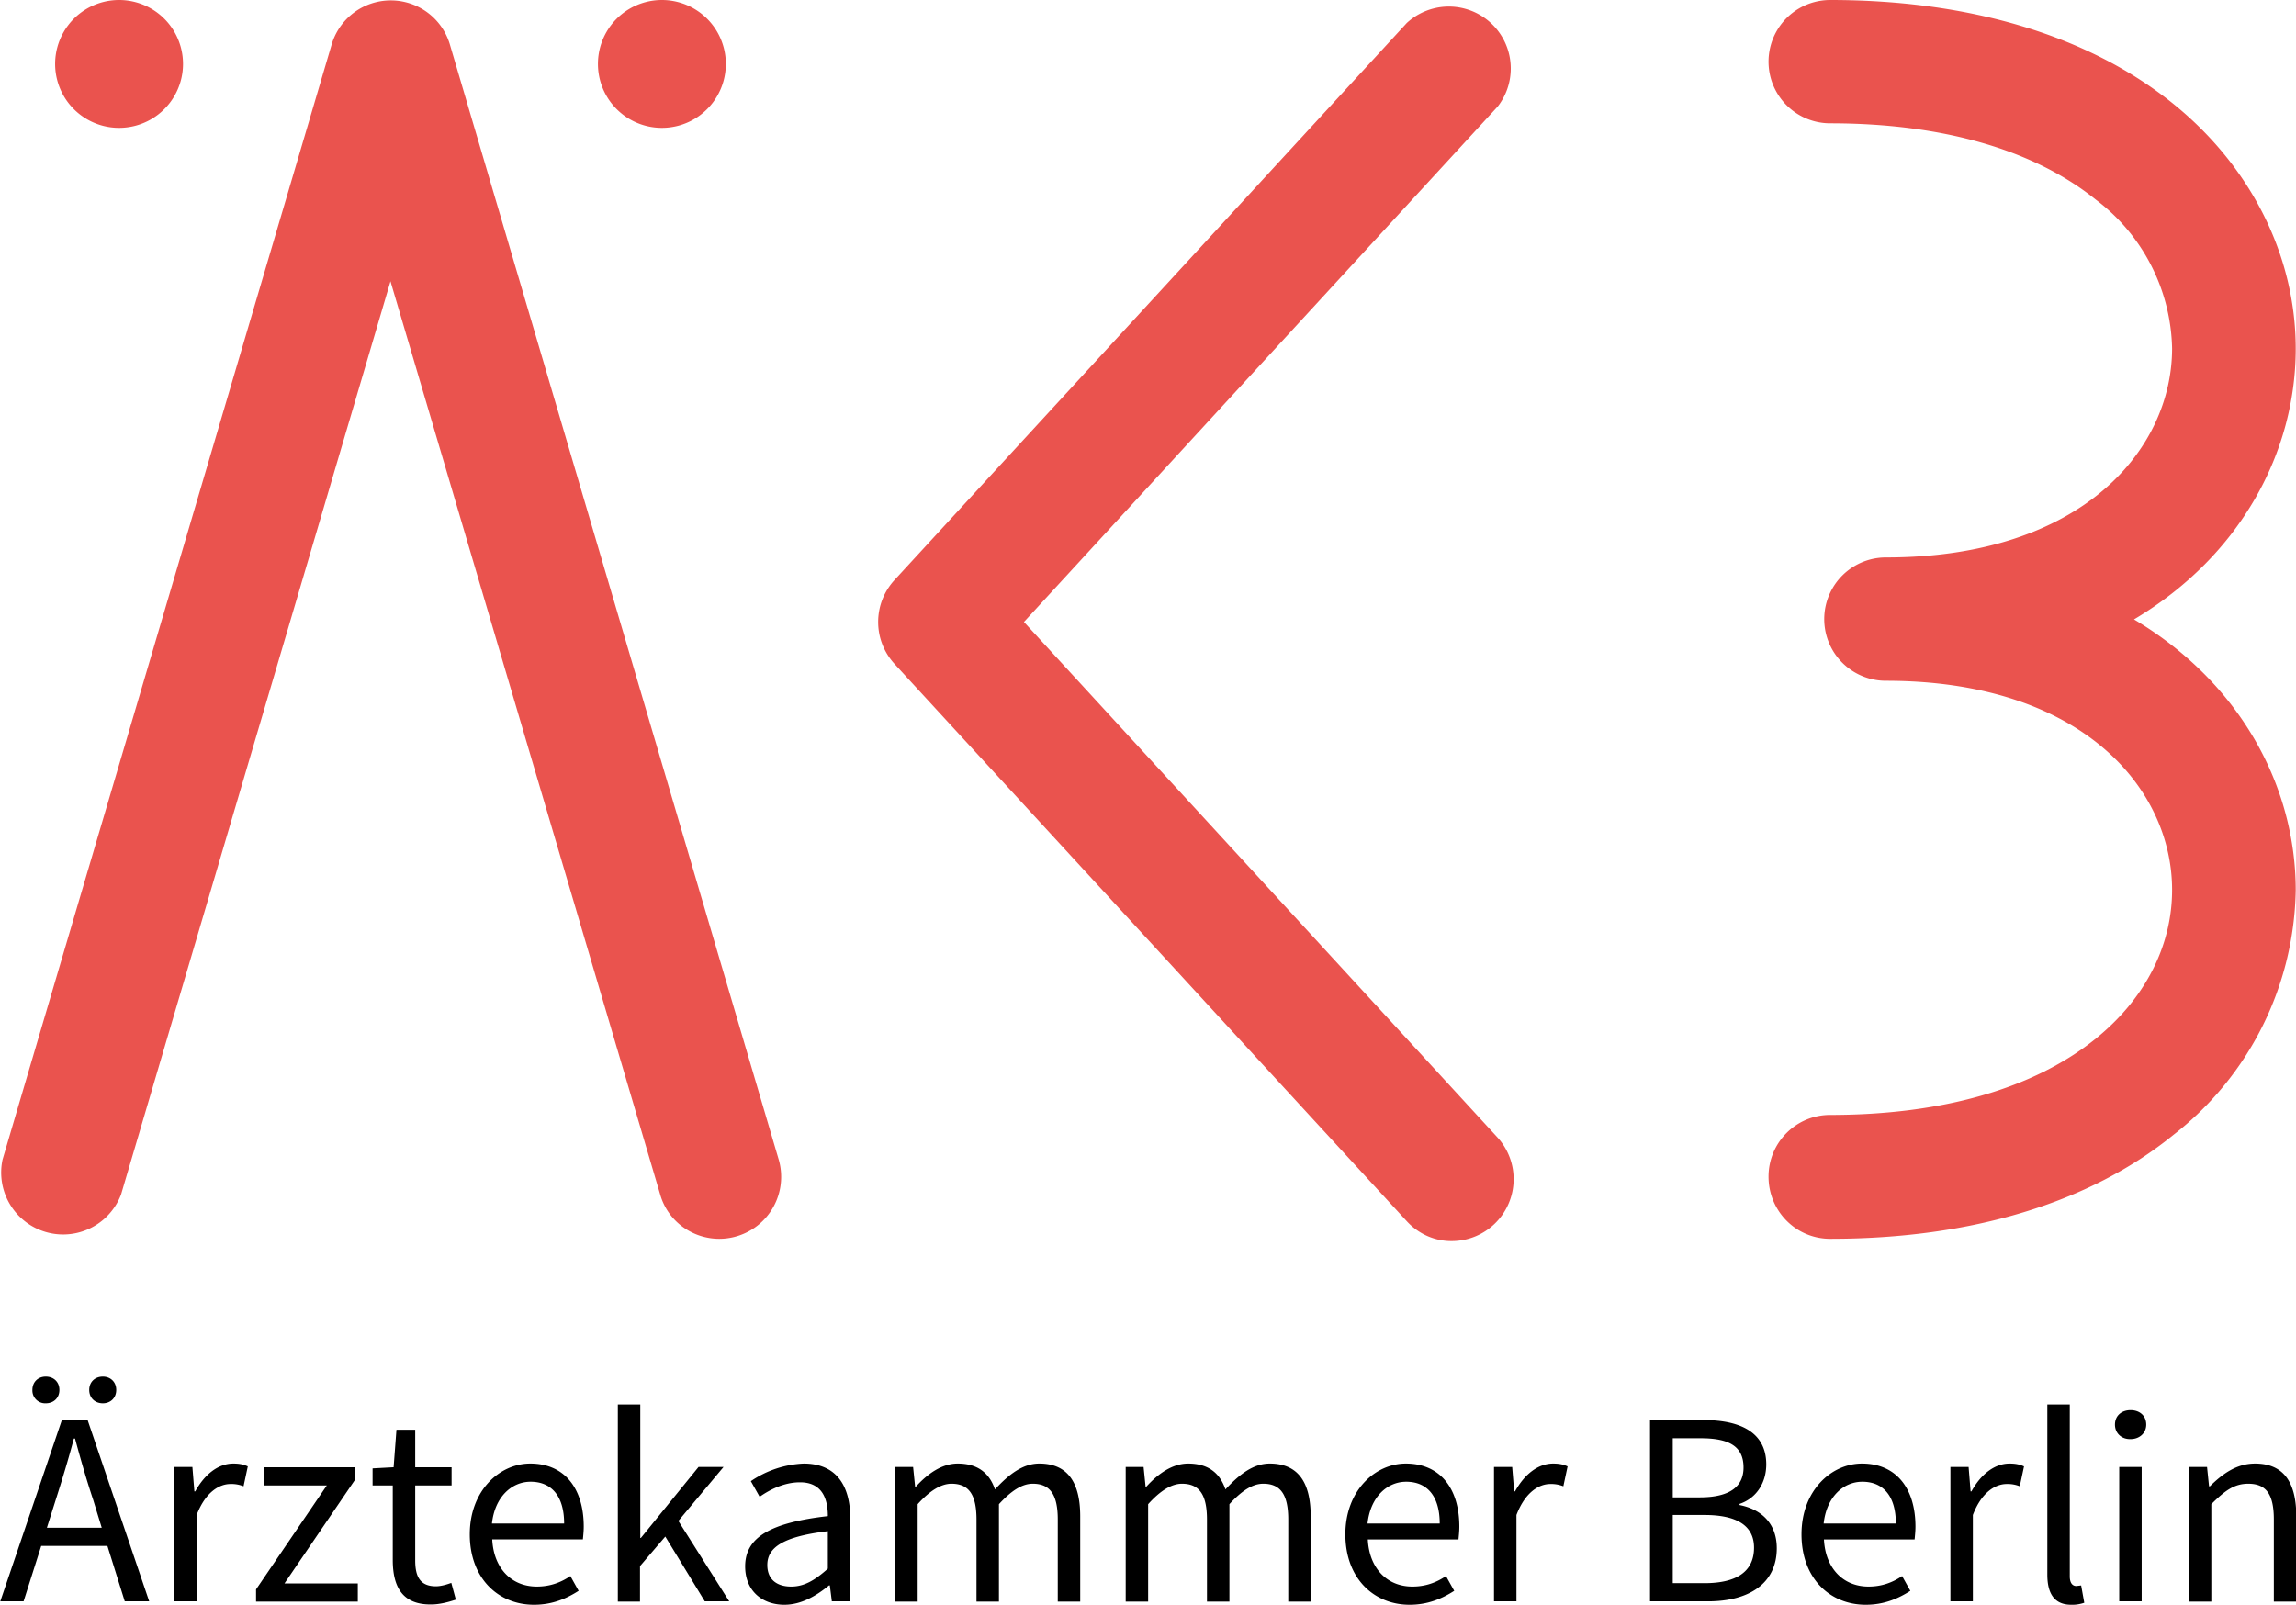 <svg xmlns="http://www.w3.org/2000/svg" xml:space="preserve" viewBox="0 0 80.79 56.48"><path fill="#EA534E" d="M25.31 43.6c-.94 0-1.81-.61-2.08-1.56L13.74 9.9 4.26 42.04a2.18 2.18 0 0 1-4.17-1.23L11.66 1.6a2.17 2.17 0 0 1 4.18 0L27.4 40.81a2.18 2.18 0 0 1-2.09 2.79m25.79.08a2.18 2.18 0 0 0 1.6-3.64L36.03 21.89 52.7 3.75A2.18 2.18 0 0 0 49.5.81L31.47 20.42a2.18 2.18 0 0 0 0 2.94L49.5 42.98c.43.47 1.02.71 1.6.7m13.3-.08c4.95 0 9.13-1.26 12.08-3.66a11.15 11.15 0 0 0 4.3-8.61c0-3.63-1.93-7.29-5.69-9.53 3.76-2.24 5.69-5.9 5.69-9.53 0-3.26-1.57-6.4-4.3-8.61C73.53 1.27 69.35 0 64.4 0a2.17 2.17 0 1 0 0 4.34c3.94 0 7.17.93 9.35 2.69a6.73 6.73 0 0 1 2.68 5.23c0 3.54-3.15 7.36-10.07 7.36a2.17 2.17 0 1 0 0 4.34c6.92 0 10.07 3.81 10.07 7.36 0 1.97-.95 3.83-2.68 5.23-2.17 1.76-5.41 2.69-9.35 2.69-1.2 0-2.17.97-2.17 2.17 0 1.22.97 2.19 2.17 2.19M25.54 2.25a2.25 2.25 0 1 0-4.5 0 2.25 2.25 0 0 0 4.5 0m-19.1 0a2.25 2.25 0 1 0-4.5 0 2.25 2.25 0 0 0 4.5 0"/><path d="M3.78 54.41H1.45l-.62 1.95H.01l2.17-6.39h.9l2.17 6.39h-.86l-.61-1.95zm-2.64-5.49c0-.28.2-.47.47-.47.28 0 .48.19.48.47 0 .28-.2.47-.48.47a.45.45 0 0 1-.47-.47zm2.44 4.85-.3-.98c-.24-.72-.44-1.42-.64-2.16H2.6c-.2.75-.41 1.44-.64 2.16l-.31.98h1.93zm-.44-4.85c0-.28.2-.47.48-.47.27 0 .47.19.47.47 0 .28-.2.47-.47.47-.28 0-.48-.19-.48-.47zm2.98 2.71h.65l.07.86h.03c.33-.6.81-.98 1.34-.98.21 0 .36.03.51.1l-.15.7a1.14 1.14 0 0 0-.46-.08c-.39 0-.88.28-1.19 1.09v3.04h-.8v-4.73zm2.89 4.31 2.49-3.66H9.28v-.64h3.22v.43l-2.49 3.66h2.58v.64H9.01v-.43zm4.81-1.04v-2.62h-.71v-.6l.74-.04.1-1.32h.66v1.32h1.28v.64h-1.28v2.64c0 .58.18.91.73.91.17 0 .38-.06.54-.12l.16.59c-.27.09-.58.17-.87.17-1.01.01-1.35-.62-1.35-1.57zm2.71-.9c0-1.53 1.04-2.49 2.13-2.49 1.2 0 1.88.87 1.88 2.22 0 .17-.02.34-.03.45h-3.19c.05 1.01.67 1.66 1.57 1.66.46 0 .84-.14 1.18-.37l.29.52c-.42.27-.92.49-1.57.49-1.25 0-2.26-.92-2.26-2.48zm3.32-.38c0-.96-.44-1.47-1.18-1.47-.67 0-1.26.54-1.36 1.47h2.54zm1.9-4.19h.78v4.7h.02l2.03-2.5h.88l-1.59 1.9 1.79 2.83h-.86l-1.39-2.28-.89 1.04v1.25h-.78v-6.94zm4.47 5.7c0-1.03.9-1.54 2.91-1.77 0-.61-.2-1.19-.98-1.19-.55 0-1.05.25-1.42.51l-.31-.55a3.57 3.57 0 0 1 1.86-.62c1.15 0 1.64.78 1.64 1.94v2.91h-.65l-.07-.56h-.03c-.45.37-.98.68-1.57.68-.78 0-1.38-.49-1.38-1.35zm2.91.08v-1.32c-1.59.19-2.13.58-2.13 1.19 0 .54.37.76.84.76.46 0 .83-.22 1.29-.63zm2.35-3.58h.65l.07.69h.03c.41-.45.91-.81 1.47-.81.72 0 1.12.35 1.31.91.49-.53.98-.91 1.56-.91.98 0 1.44.64 1.44 1.86v3h-.79v-2.89c0-.89-.28-1.26-.88-1.26-.37 0-.75.24-1.19.72v3.43h-.79v-2.89c0-.89-.28-1.26-.88-1.26-.36 0-.76.24-1.19.72v3.43h-.79v-4.74zm8.11 0h.65l.07.69h.03c.41-.45.91-.81 1.47-.81.72 0 1.12.35 1.31.91.49-.53.98-.91 1.56-.91.98 0 1.44.64 1.44 1.86v3h-.79v-2.89c0-.89-.28-1.26-.88-1.26-.37 0-.75.24-1.19.72v3.43h-.79v-2.89c0-.89-.28-1.26-.88-1.26-.36 0-.76.24-1.19.72v3.43h-.79v-4.74zM47.34 54c0-1.53 1.04-2.49 2.13-2.49 1.2 0 1.88.87 1.88 2.22 0 .17-.02.34-.03.45h-3.19c.05 1.01.67 1.66 1.57 1.66.46 0 .84-.14 1.18-.37l.29.52c-.42.27-.92.49-1.57.49-1.25 0-2.26-.92-2.26-2.48zm3.32-.38c0-.96-.44-1.47-1.18-1.47-.67 0-1.26.54-1.36 1.47h2.54zm1.9-1.99h.65l.07.86h.03c.33-.6.81-.98 1.34-.98.21 0 .36.03.51.1l-.15.7a1.14 1.14 0 0 0-.46-.08c-.39 0-.88.28-1.19 1.09v3.04h-.79v-4.73zm5.49-1.65h1.9c1.3 0 2.2.44 2.2 1.56 0 .64-.34 1.19-.94 1.39v.04c.77.15 1.31.65 1.31 1.52 0 1.25-.99 1.87-2.42 1.87h-2.04v-6.38zm1.76 2.72c1.1 0 1.54-.41 1.54-1.05 0-.75-.51-1.03-1.51-1.03h-.98v2.08h.95zm.17 3.02c1.1 0 1.74-.39 1.74-1.25 0-.79-.63-1.15-1.74-1.15h-1.12v2.4h1.12zM63.39 54c0-1.53 1.04-2.49 2.13-2.49 1.2 0 1.88.87 1.88 2.22 0 .17-.02.34-.03.45h-3.19c.05 1.01.67 1.66 1.57 1.66.46 0 .84-.14 1.18-.37l.29.52c-.42.27-.92.49-1.57.49-1.25 0-2.26-.92-2.26-2.48zm3.32-.38c0-.96-.44-1.47-1.18-1.47-.67 0-1.26.54-1.36 1.47h2.54zm1.91-1.99h.65l.07.86h.03c.33-.6.81-.98 1.34-.98.21 0 .36.03.51.1l-.15.7a1.14 1.14 0 0 0-.46-.08c-.39 0-.88.28-1.19 1.09v3.04h-.79v-4.73zm3.42 3.79v-5.99h.79v6.05c0 .24.1.34.23.34l.17-.02.11.61a1.3 1.3 0 0 1-.46.07c-.59 0-.84-.39-.84-1.06zm2.38-5.28c0-.32.24-.51.55-.51.31 0 .55.19.55.51 0 .3-.24.51-.55.51-.32.01-.55-.21-.55-.51zm.15 1.49h.79v4.73h-.79v-4.73zm2.44 0h.65l.07.68h.03c.45-.44.94-.8 1.59-.8.99 0 1.45.64 1.45 1.86v3h-.79v-2.89c0-.89-.27-1.26-.9-1.26-.49 0-.82.24-1.3.72v3.43h-.79v-4.74z"/></svg>